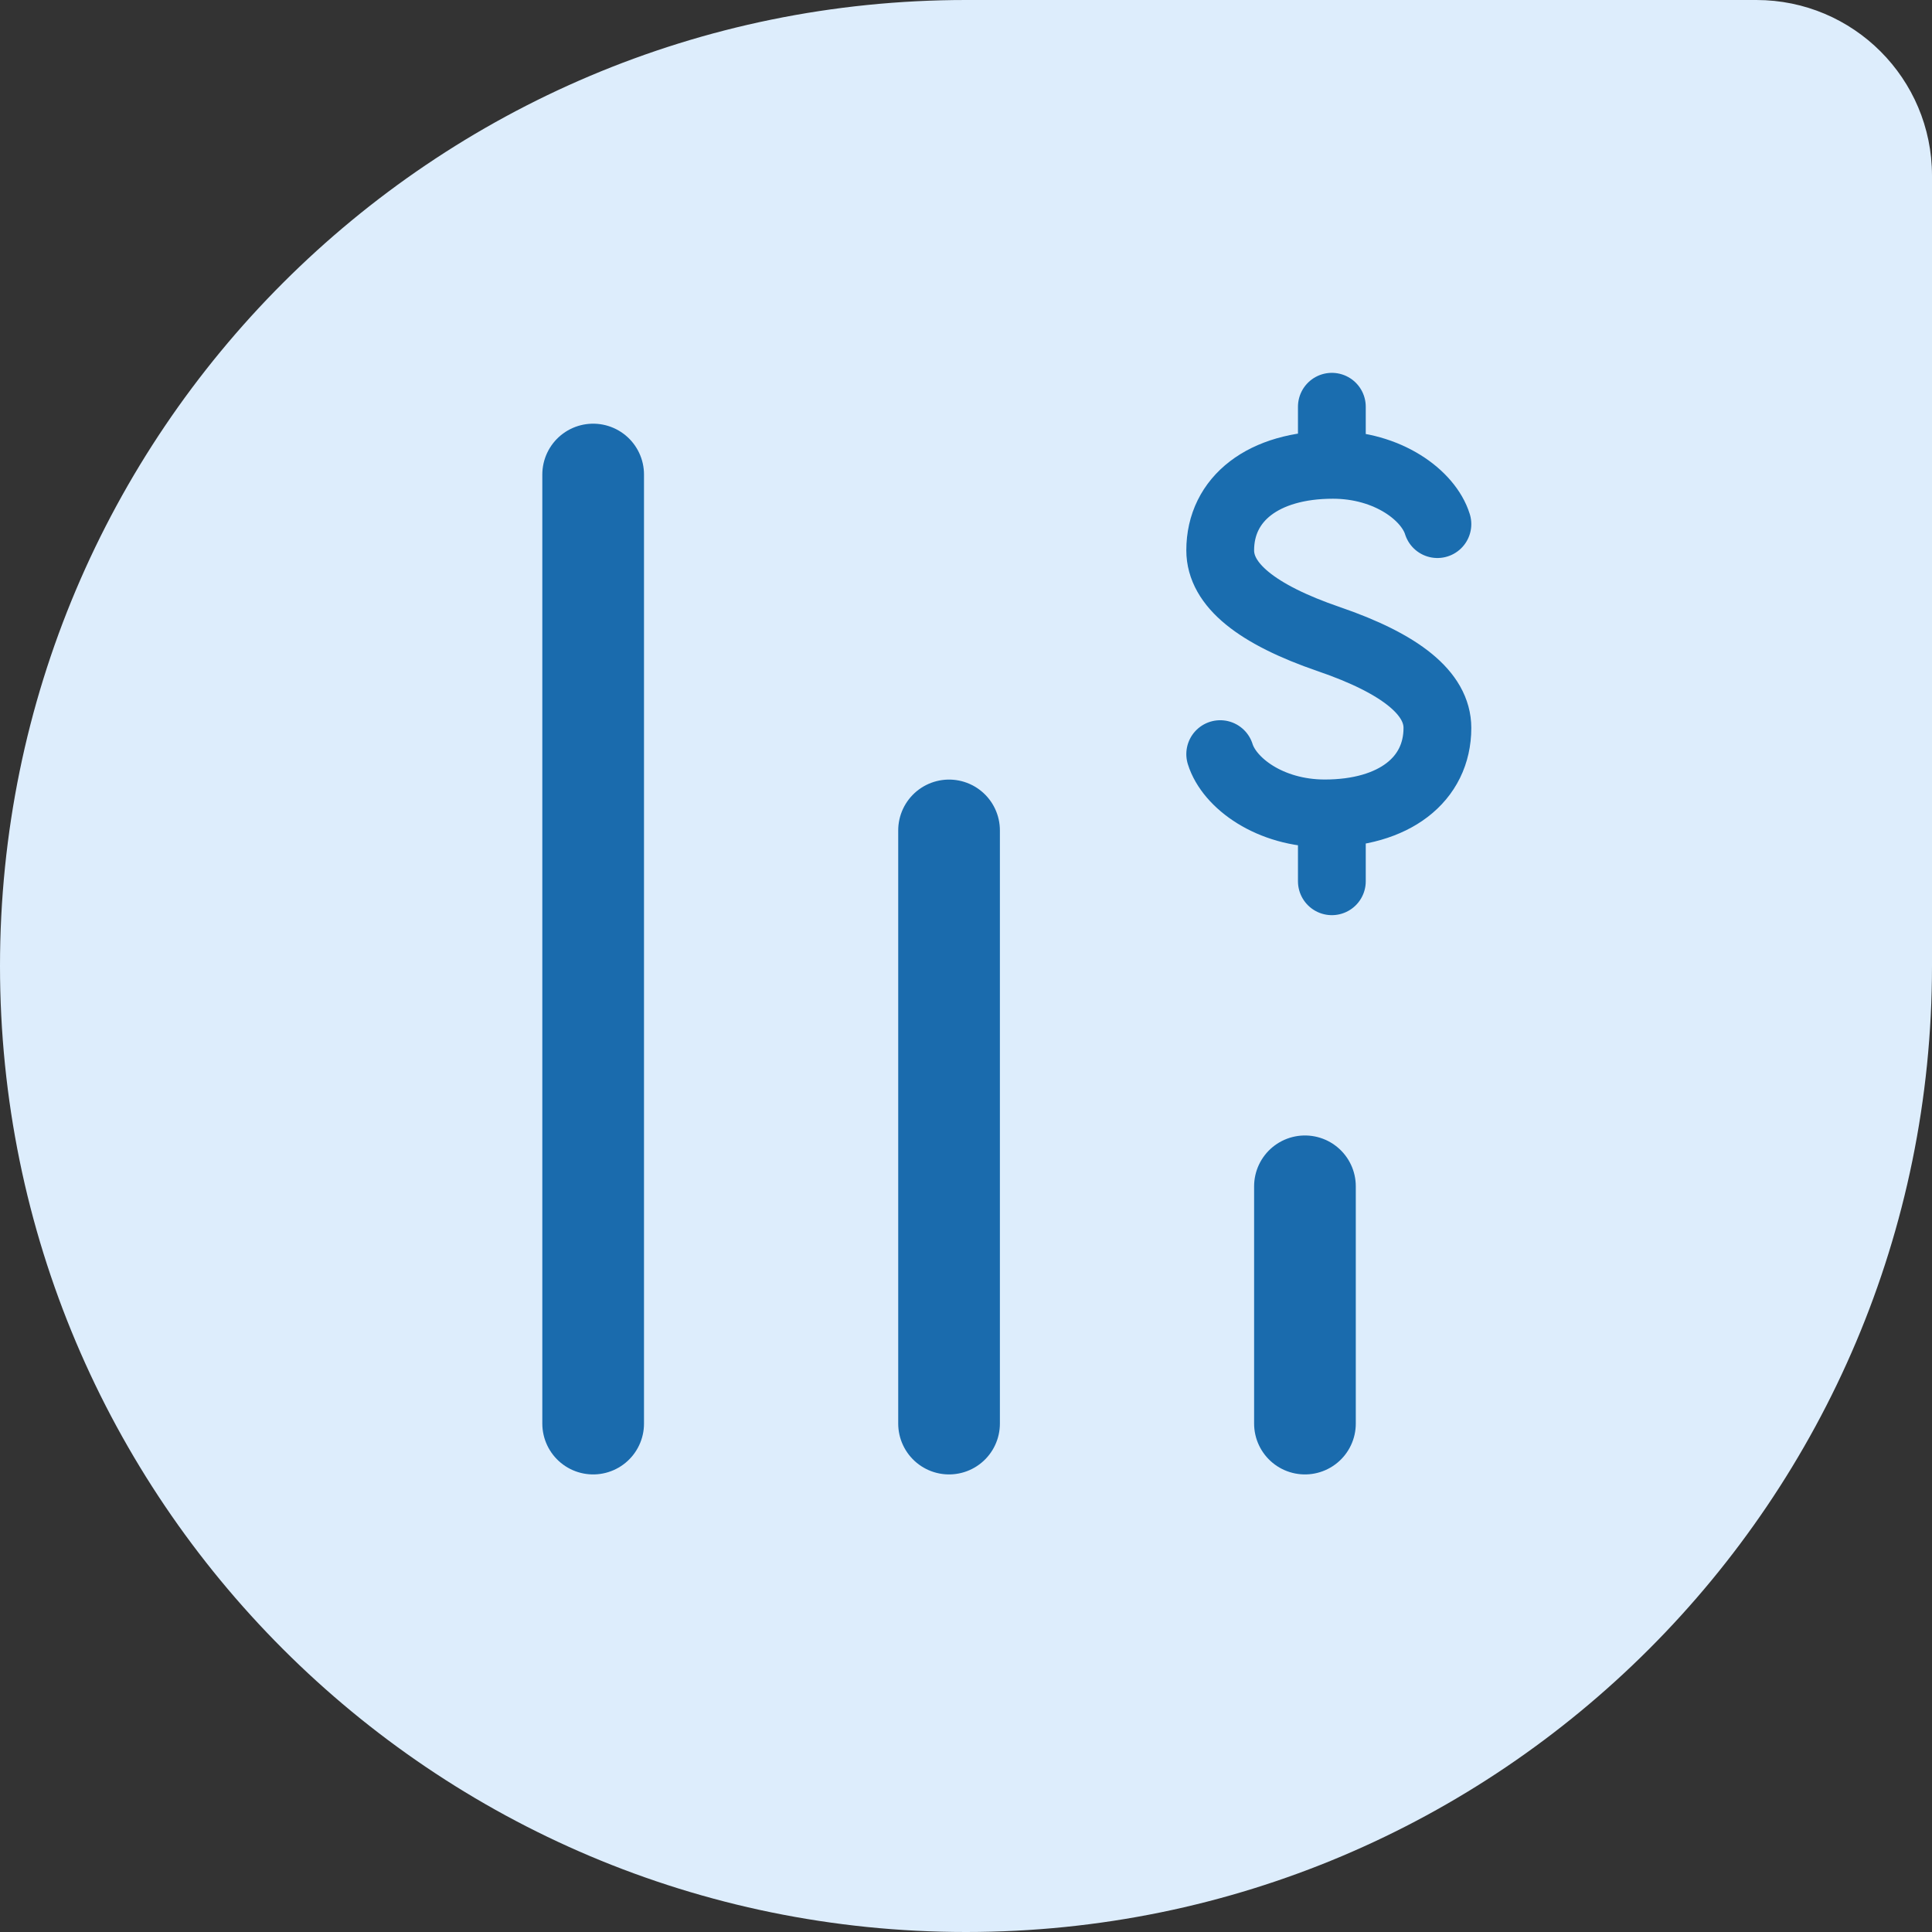 <svg width="57" height="57" viewBox="0 0 57 57" fill="none" xmlns="http://www.w3.org/2000/svg">
<rect x="0" y="0" width="57" height="57" fill="#333333" stroke="none"/>
<g clip-path="url(#clip0_620_5111)">
<path d="M0 28.5C0 12.76 12.76 0 28.5 0H51.818C54.68 0 57 2.32 57 5.182V28.5C57 44.24 44.24 57 28.5 57C12.76 57 0 44.24 0 28.5Z" fill="#DDEDFC"/>
<path d="M28 42V24.5" stroke="#1A6BAD" stroke-width="3" stroke-linecap="round" stroke-linejoin="round"/>
<path d="M17.5 42V14" stroke="#1A6BAD" stroke-width="3" stroke-linecap="round" stroke-linejoin="round"/>
<path d="M38.5 42V35" stroke="#1A6BAD" stroke-width="3" stroke-linecap="round" stroke-linejoin="round"/>
<path d="M39.294 26V23.994M39.294 13.668V12M36 22.249C36.266 23.102 37.462 23.998 39.085 23.998C41.133 23.998 42.408 22.997 42.408 21.476C42.408 20.461 41.34 19.588 39.204 18.856M42.408 15.463C42.143 14.611 40.947 13.714 39.324 13.714C37.275 13.714 36 14.716 36 16.237C36 17.251 37.069 18.124 39.204 18.856" stroke="#1A6DAF" stroke-width="2" stroke-linecap="round" stroke-linejoin="round"/>
</g>
<defs>
<clipPath id="clip0_620_5111">
<rect width="57" height="57" fill="white"/>
</clipPath>
</defs>
</svg>

